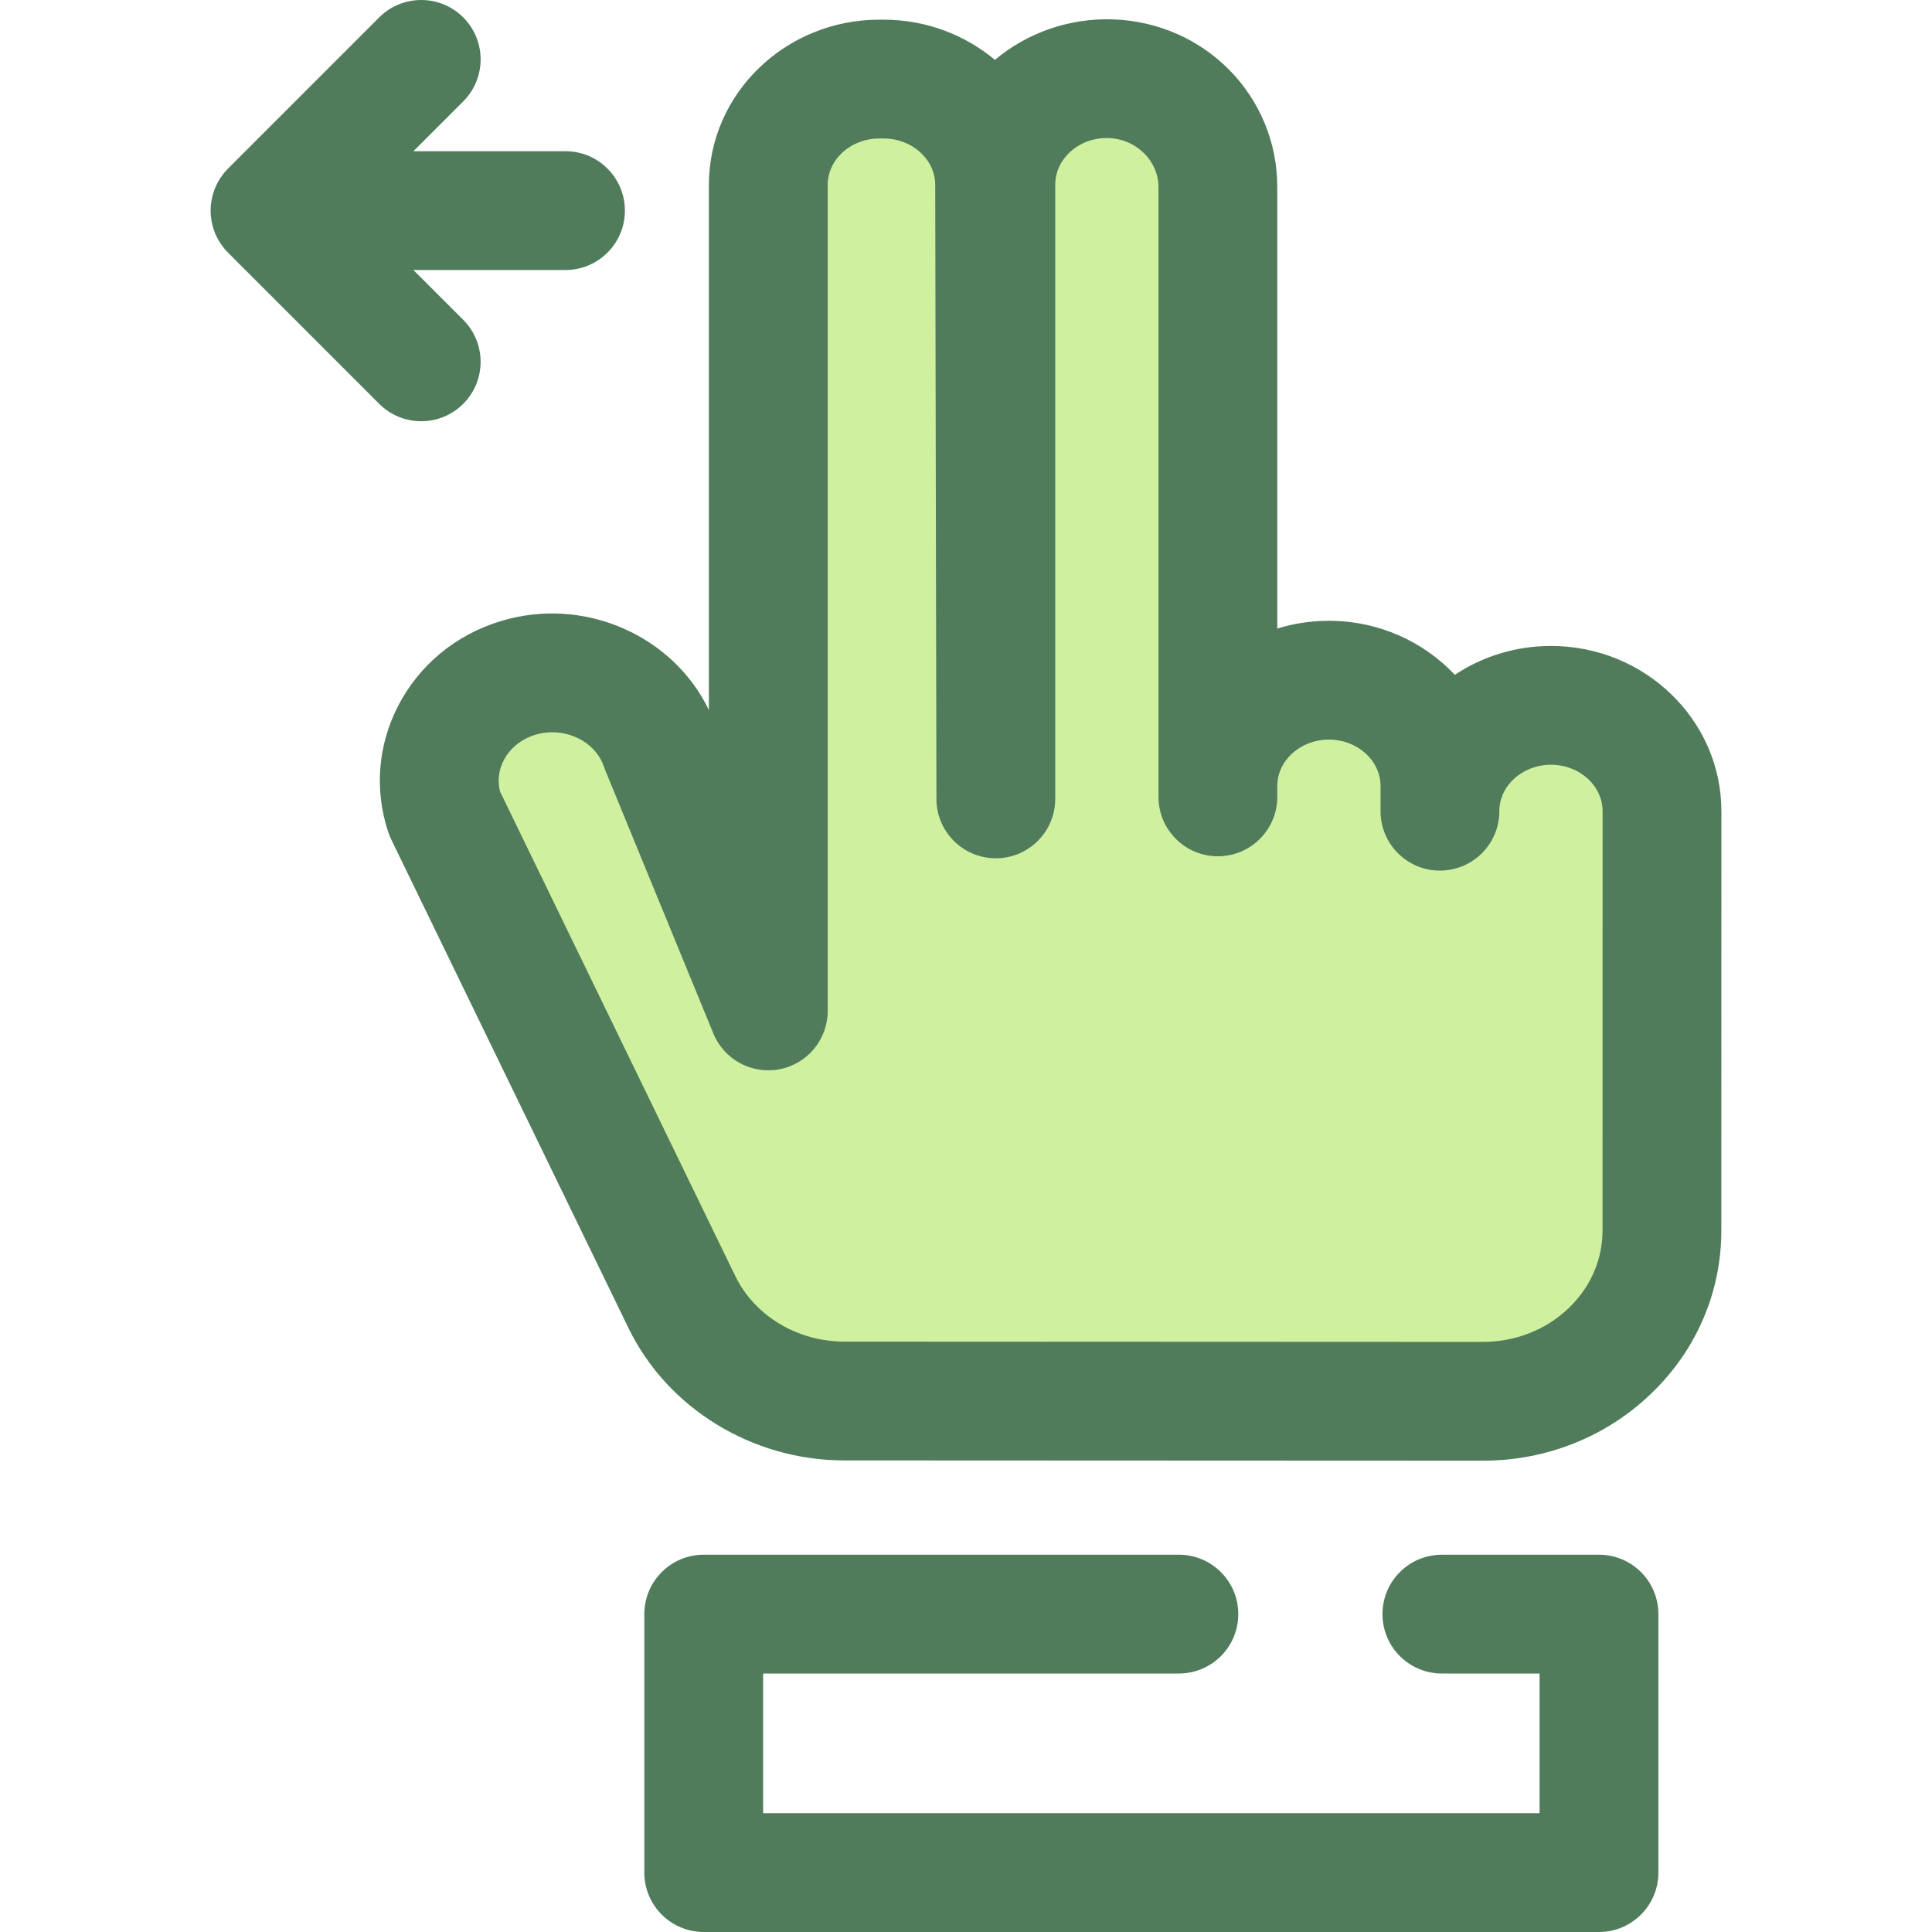 <?xml version="1.0" encoding="iso-8859-1"?>
<!-- Uploaded to: SVG Repo, www.svgrepo.com, Generator: SVG Repo Mixer Tools -->
<svg height="800px" width="800px" version="1.1" id="Layer_1" xmlns="http://www.w3.org/2000/svg" xmlns:xlink="http://www.w3.org/1999/xlink" 
	 viewBox="0 0 512 512" xml:space="preserve">
<path style="fill:#507C5C;" d="M423.748,512H186.495c-8.694,0-15.742-7.049-15.742-15.742v-68.501
	c0-8.693,7.048-15.742,15.742-15.742h125.923c8.694,0,15.742,7.049,15.742,15.742c0,8.693-7.048,15.742-15.742,15.742H202.237
	v37.017h205.769v-37.017h-25.894c-8.694,0-15.742-7.049-15.742-15.742c0-8.693,7.048-15.742,15.742-15.742h41.636
	c8.694,0,15.742,7.049,15.742,15.742v68.501C439.49,504.951,432.443,512,423.748,512z"/>
<path style="fill:#CFF09E;" d="M322.751,211.178V49.567c0-15.208-12.406-28.161-28.351-28.701
	c-16.74-0.567-30.497,12.2-30.497,28.029V211.71l-0.316-162.705c0-15.49-13.173-28.047-29.423-28.047h-1.132
	c-16.25,0-29.423,12.557-29.423,28.047v121.284v24.268v73.345l-28.63-69.71c-5.036-15.038-21.919-23.331-37.696-18.53
	c-15.777,4.809-24.477,20.894-19.44,35.937l62.862,129.454c7.764,15.989,24.562,26.226,43.045,26.234l169.199,0.074
	c26.217,0.011,47.476-20.243,47.478-45.233l0.017-111.154c0-15.49-13.173-28.047-29.423-28.047l0,0
	c-16.25,0-29.423,12.557-29.423,28.047v-6.667c0-15.49-13.173-28.047-29.423-28.047l0,0c-16.25,0-29.423,12.557-29.423,28.047"/>
<g>
	<path style="fill:#507C5C;" d="M392.971,387.102c-0.011,0-0.017,0-0.028,0l-169.199-0.074c-24.398-0.011-46.85-13.788-57.198-35.1
		l-62.864-129.454c-0.296-0.609-0.553-1.237-0.767-1.878c-3.729-11.142-2.81-23.046,2.588-33.519
		c5.595-10.854,15.251-18.835,27.189-22.473c22.039-6.709,45.645,3.753,55.172,23.564V49.003c0-24.145,20.261-43.788,45.165-43.788
		h1.132c11.265,0,21.581,4.02,29.5,10.657c8.59-7.241,19.816-11.13,31.27-10.739c24.427,0.828,43.56,20.346,43.56,44.435v117.005
		c4.318-1.335,8.915-2.054,13.681-2.054c13.206,0,25.107,5.524,33.373,14.313c7.257-4.822,16.033-7.646,25.475-7.646
		c24.904,0,45.165,19.644,45.165,43.789l-0.017,111.155c-0.002,16.433-6.676,31.843-18.793,43.388
		C425.475,380.856,409.703,387.102,392.971,387.102z M132.537,209.821l62.33,128.355c5.121,10.546,16.461,17.363,28.891,17.368
		l169.199,0.074c0.005,0,0.009,0,0.014,0c8.609,0,16.668-3.159,22.69-8.896c5.82-5.544,9.025-12.86,9.025-20.597l0.017-111.154
		c0-6.783-6.138-12.302-13.681-12.302c-7.544,0-13.681,5.521-13.681,12.305c0,8.693-7.048,15.742-15.742,15.742
		s-15.742-7.049-15.742-15.742v-6.665c0-6.786-6.138-12.305-13.681-12.305c-7.544,0-13.681,5.521-13.681,12.305v2.87
		c0,8.693-7.048,15.742-15.742,15.742c-8.694,0-15.742-7.049-15.742-15.742V49.567c0-6.906-5.895-12.723-13.143-12.968
		c-4.035-0.15-7.791,1.256-10.549,3.923c-2.368,2.287-3.671,5.263-3.671,8.373V211.71c0,8.688-7.038,15.732-15.726,15.742
		c-0.005,0-0.011,0-0.016,0c-8.682,0-15.725-7.029-15.742-15.71v-0.042l-0.318-162.663c0-6.815-6.138-12.335-13.681-12.335h-1.132
		c-7.544,0-13.681,5.521-13.681,12.304v218.898c0,7.518-5.318,13.988-12.694,15.444c-7.38,1.455-14.753-2.508-17.61-9.464
		l-28.63-69.71c-0.132-0.323-0.255-0.65-0.365-0.981c-2.306-6.89-10.637-10.766-18.185-8.471c-3.732,1.14-6.711,3.548-8.378,6.782
		C132.518,203.383,131.61,206.304,132.537,209.821z"/>
	<path style="fill:#507C5C;" d="M149.862,40.073H109.56l13.2-13.2c6.147-6.147,6.147-16.115,0-22.264
		c-6.147-6.146-16.115-6.146-22.264,0L60.423,44.682c-0.052,0.052-0.094,0.107-0.145,0.161c-0.31,0.32-0.612,0.645-0.894,0.99
		c-0.162,0.197-0.304,0.406-0.457,0.609c-0.154,0.208-0.316,0.411-0.461,0.628c-0.156,0.231-0.291,0.474-0.433,0.712
		c-0.121,0.203-0.249,0.401-0.36,0.611c-0.128,0.238-0.236,0.483-0.351,0.727c-0.105,0.224-0.216,0.442-0.312,0.671
		c-0.096,0.233-0.175,0.472-0.26,0.71c-0.088,0.247-0.184,0.491-0.26,0.745c-0.071,0.236-0.123,0.475-0.183,0.713
		c-0.066,0.261-0.139,0.518-0.19,0.782c-0.054,0.269-0.085,0.542-0.124,0.812c-0.035,0.238-0.079,0.471-0.102,0.712
		c-0.049,0.493-0.072,0.987-0.074,1.481c0,0.024-0.003,0.046-0.003,0.069s0.003,0.046,0.003,0.069
		c0.002,0.494,0.027,0.989,0.074,1.481c0.024,0.241,0.068,0.474,0.102,0.712c0.039,0.271,0.071,0.543,0.124,0.812
		c0.052,0.264,0.126,0.523,0.19,0.782c0.06,0.238,0.112,0.477,0.183,0.713c0.077,0.253,0.172,0.497,0.261,0.746
		c0.085,0.236,0.164,0.475,0.26,0.708c0.094,0.228,0.206,0.449,0.312,0.671c0.115,0.244,0.222,0.488,0.349,0.726
		c0.112,0.209,0.239,0.408,0.36,0.611c0.142,0.238,0.277,0.48,0.433,0.712c0.145,0.217,0.307,0.42,0.461,0.628
		c0.151,0.203,0.293,0.412,0.457,0.609c0.282,0.345,0.584,0.671,0.894,0.99c0.05,0.052,0.093,0.109,0.145,0.161l40.073,40.073
		c3.074,3.073,7.103,4.611,11.131,4.611c4.028,0,8.058-1.538,11.131-4.611c6.147-6.147,6.147-16.115,0-22.264l-13.2-13.2h40.304
		c8.694,0,15.742-7.049,15.742-15.742S158.557,40.073,149.862,40.073z"/>
</g>
</svg>